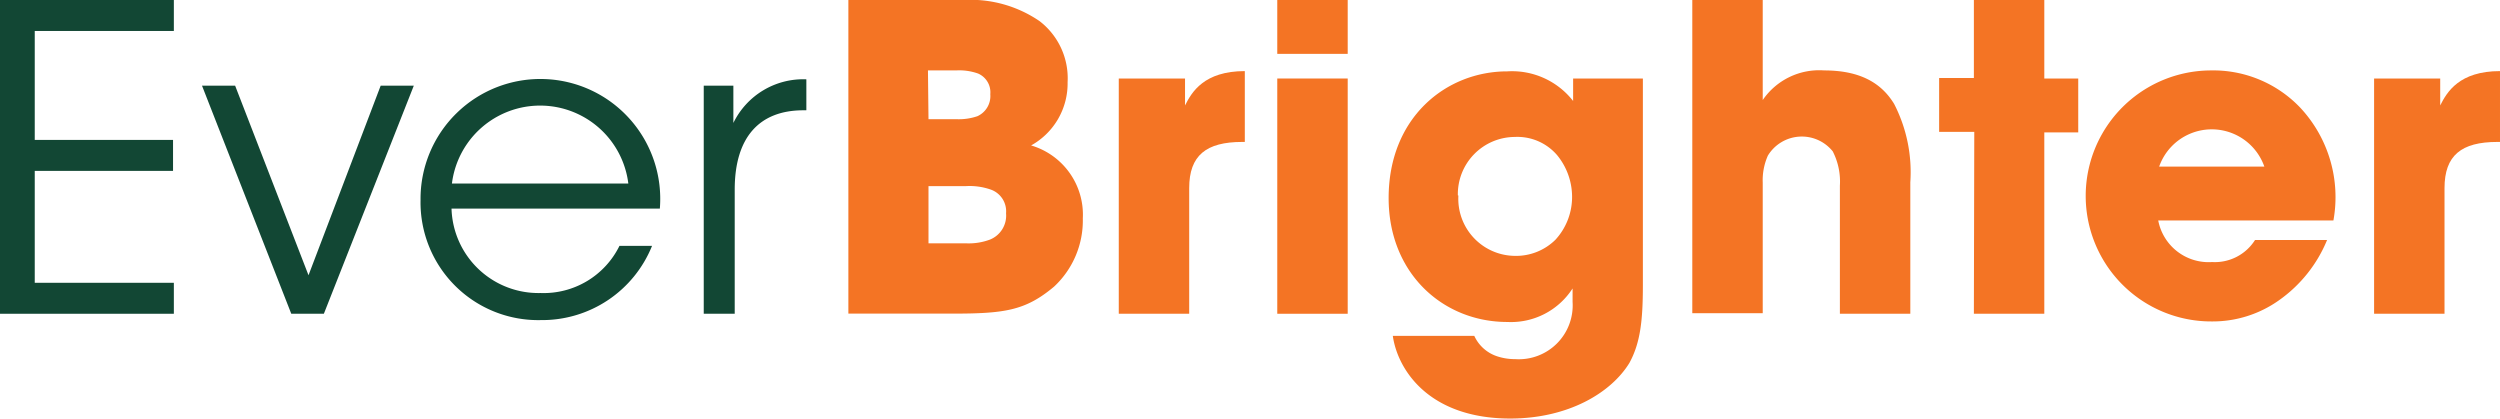 <svg xmlns="http://www.w3.org/2000/svg" width="185.65" height="31.08" viewBox="0 0 185.65 31.08"><defs><style>.cls-1{fill:#124734;}.cls-2{fill:#f47424;}</style></defs><g id="Layer_2" data-name="Layer 2"><g id="Layer_1-2" data-name="Layer 1"><path class="cls-1" d="M0,0H12.91V2.3H2.58v8.09H12.85v2.3H2.58V21H12.91v2.3H0Z"/><path class="cls-1" d="M24.05,23.3H21.63L15,6.36h2.46l5.45,14.08L28.27,6.36h2.46Z"/><path class="cls-1" d="M33.53,15.49a6.46,6.46,0,0,0,6.61,6.27A6.27,6.27,0,0,0,46,18.26h2.42a8.8,8.8,0,0,1-8.25,5.51,8.74,8.74,0,0,1-8.94-8.91A8.9,8.9,0,1,1,49,15.49Zm13.13-1.86a6.6,6.6,0,0,0-13.1,0Z"/><path class="cls-1" d="M52.26,6.36h2.2V9.13a5.77,5.77,0,0,1,5.42-3.24v2.3h-.22c-3.27,0-5.1,2-5.1,5.89V23.3h-2.3Z"/><path class="cls-2" d="M63,0h8.56a9.07,9.07,0,0,1,5.64,1.57,5.35,5.35,0,0,1,2.08,4.54,5.26,5.26,0,0,1-2.71,4.69,5.36,5.36,0,0,1,3.84,5.42,6.71,6.71,0,0,1-2.14,5.07c-2.14,1.79-3.68,2-7.62,2H63Zm5.95,8.85H71a4.26,4.26,0,0,0,1.58-.22A1.64,1.64,0,0,0,73.54,7a1.52,1.52,0,0,0-.91-1.54A4.18,4.18,0,0,0,71,5.23H68.91Zm0,9.22h2.8a4.49,4.49,0,0,0,1.77-.28,1.92,1.92,0,0,0,1.19-1.95,1.71,1.71,0,0,0-1.13-1.76,4.76,4.76,0,0,0-1.83-.26h-2.8Z"/><path class="cls-2" d="M83.08,5.83H88v2c.5-1,1.42-2.55,4.44-2.55v5.26h-.19c-2.68,0-3.94,1-3.94,3.43V23.3H83.08Z"/><path class="cls-2" d="M94.85,0h5.23V4H94.85Zm0,5.83h5.23V23.3H94.85Z"/><path class="cls-2" d="M122,21.19c0,2.62-.19,4.28-1,5.76-1.35,2.21-4.53,4.13-8.85,4.13-6.07,0-8.37-3.65-8.72-6.14h6.05a2.84,2.84,0,0,0,1.67,1.51,4.25,4.25,0,0,0,1.38.22,4,4,0,0,0,4.25-4.25v-1a5.44,5.44,0,0,1-4.85,2.49c-4.75,0-8.81-3.59-8.81-9.2,0-6,4.28-9.41,8.81-9.41a5.75,5.75,0,0,1,4.89,2.2V5.83H122Zm-13.7-6.67A4.24,4.24,0,0,0,112.45,19a4.16,4.16,0,0,0,3.06-1.2,4.69,4.69,0,0,0,1.23-3,4.89,4.89,0,0,0-1.11-3.28,3.89,3.89,0,0,0-3.15-1.35,4.25,4.25,0,0,0-4.22,4.34Z"/><path class="cls-2" d="M125.67,0h5.23V7.43a5.08,5.08,0,0,1,4.57-2.2c2.67,0,4.25.94,5.19,2.49a11.08,11.08,0,0,1,1.2,5.82V23.3h-5.23V13.79a4.91,4.91,0,0,0-.53-2.55,2.95,2.95,0,0,0-4.82.32,4.51,4.51,0,0,0-.38,2v9.7h-5.23Z"/><path class="cls-2" d="M146.61,9.79H144v-4h2.58V0h5.23V5.83h2.52v4h-2.52V23.3h-5.23Z"/><path class="cls-2" d="M160.27,16.37a3.81,3.81,0,0,0,4,3.09,3.53,3.53,0,0,0,3.19-1.64h5.35a10.22,10.22,0,0,1-3.56,4.47,8.5,8.5,0,0,1-5,1.58,9.32,9.32,0,0,1-.09-18.64A8.92,8.92,0,0,1,170.82,8a9.73,9.73,0,0,1,2.46,8.37Zm7.88-4a4.14,4.14,0,0,0-7.81,0Z"/><path class="cls-2" d="M176.3,5.83h4.91v2c.5-1,1.42-2.55,4.44-2.55v5.26h-.19c-2.68,0-3.93,1-3.93,3.43V23.3H176.3Z"/></g></g></svg>